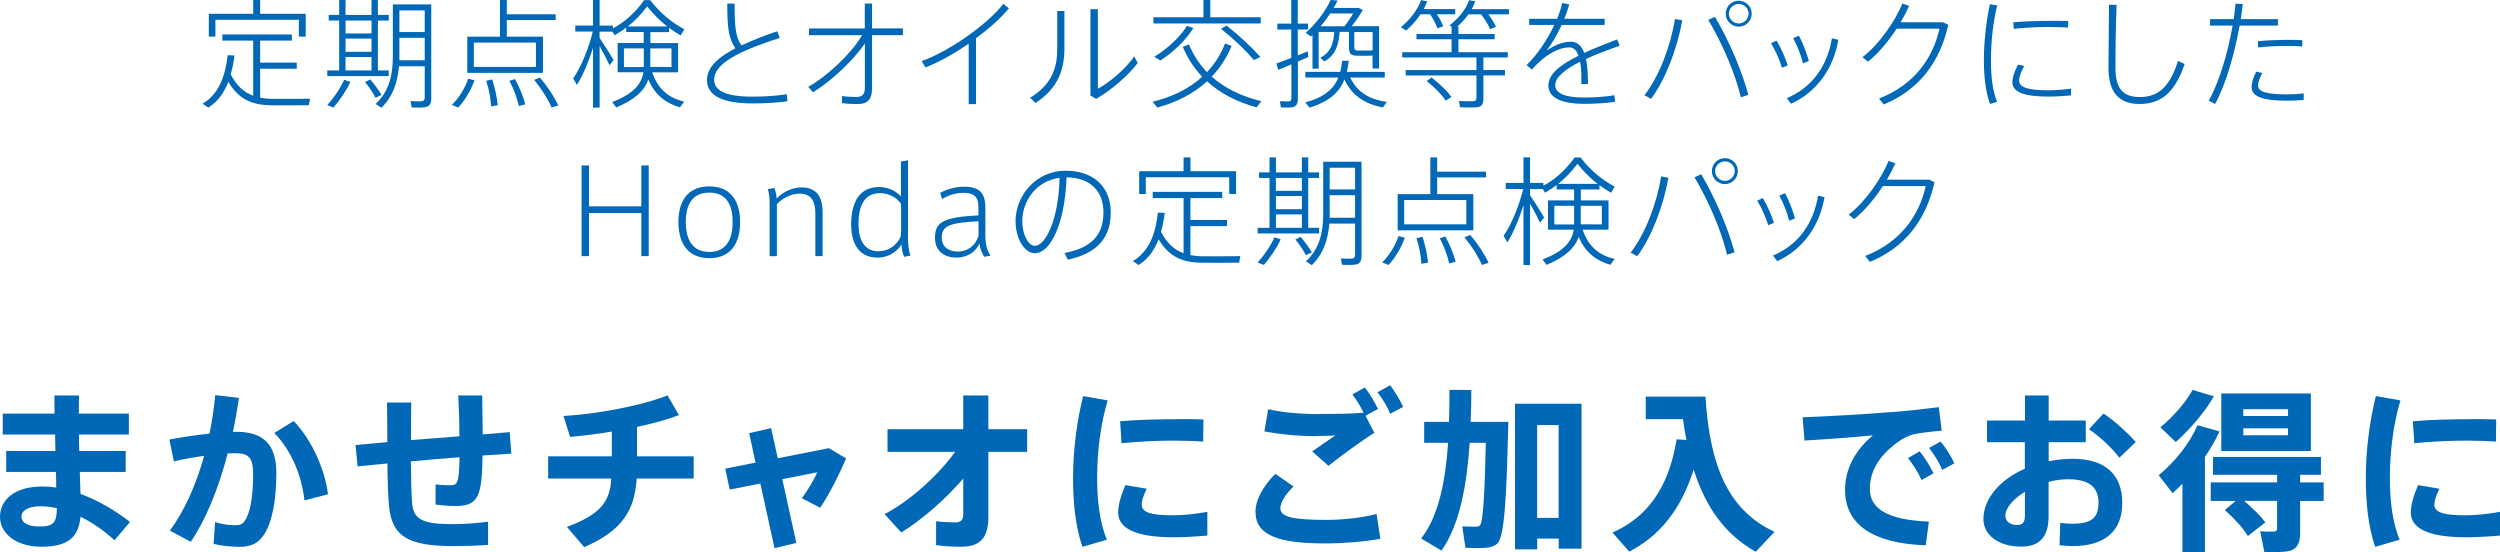 <?xml version="1.0" encoding="UTF-8"?>
<svg id="_レイヤー_2" data-name="レイヤー 2" xmlns="http://www.w3.org/2000/svg" viewBox="0 0 317.62 70.15">
  <defs>
    <style>
      .cls-1 {
        fill: #0068b6;
      }
    </style>
  </defs>
  <g id="layout">
    <g>
      <g>
        <path class="cls-1" d="M32.17,12.16v-7h-3.92v-.78h8.83v.78h-4.03v2.79h4.65v.78h-4.65v3.68c.48.09.98.15,1.53.15.65.01,4.12.01,4.81-.02l-.15.83c-.69.01-4.08.03-4.8.01-2.43-.04-4.11-.76-5.43-2.98-.5,1.29-1.27,2.48-2.55,3.27l-.72-.5c2.31-1.35,2.94-4,3.18-6.16l.87.04c-.1.78-.25,1.6-.48,2.4.77,1.47,1.69,2.29,2.85,2.71ZM32.17,1.75V0h.88v1.75h5.79v2.9h-.87v-2.13h-10.6v2.13h-.84V1.75h5.64Z"/>
        <path class="cls-1" d="M43.09,8.94V2.61h-1.33v-.71h1.33V0h.81v1.9h3.3V0h.81v1.9h1.38v.71h-1.38v6.33h1.38v.72h-7.81v-.72h1.51ZM44.51,10.41c-.52,1.14-1.38,2.38-2.14,3.25l-.79-.31c.79-.87,1.63-2.06,2.14-3.21l.79.27ZM47.2,4.25v-1.64h-3.3v1.64h3.3ZM47.2,6.58v-1.68h-3.3v1.68h3.3ZM47.2,8.94v-1.7h-3.3v1.7h3.3ZM47.03,10.08c.62.72,1.08,1.37,1.44,1.98l-.76.36c-.32-.63-.77-1.29-1.33-1.99l.66-.35ZM50.69,8.41c-.17,2.04-.77,3.85-2.23,5.28l-.74-.48c1.73-1.62,2.19-3.66,2.19-6.03V.56h4.88v11.92c0,.66-.17,1.05-.81,1.15-.33.05-1.08.05-1.68.02l-.14-.81c.48.03,1.14.05,1.36.03.35-.03.44-.21.44-.51v-3.94h-3.27ZM53.96,4.06V1.32h-3.22v2.75h3.22ZM53.96,7.66v-2.86h-3.22v2.86h3.22Z"/>
        <path class="cls-1" d="M60.28,10.2c-.4,1.17-1.23,2.61-2.07,3.46l-.81-.33c.9-.84,1.73-2.23,2.08-3.34l.79.21ZM63.52,4.67V0h.87v1.81h6.21v.73h-6.21v2.12h4.59v4.6h-9.61v-4.6h4.15ZM60.2,8.5h7.89v-3.09h-7.89v3.09ZM62.53,10.09c.39,1.23.61,2.31.71,3.28l-.85.14c-.04-.96-.24-2.06-.62-3.25l.77-.17ZM65.44,10.05c.63,1.18,1.05,2.25,1.29,3.21l-.81.21c-.21-.96-.6-2.04-1.2-3.21l.72-.21ZM68.6,9.85c1.05,1.26,1.81,2.46,2.33,3.54l-.85.27c-.45-1.06-1.22-2.27-2.21-3.51l.73-.3Z"/>
        <path class="cls-1" d="M86.93,12.91l-.54.73c-1.79-.51-3.17-1.56-4.02-3.54-.48,1.38-1.71,2.58-4.09,3.55l-.5-.69c2.61-.98,3.72-2.23,3.96-3.78h-3.27v-3.72h3.31v-1.39h-2.22v-.57c-.48.38-.99.69-1.48.98l-.27-.46h-1.64v.79c.65.96,1.38,2.13,1.79,2.82l-.52.66c-.29-.62-.77-1.56-1.26-2.43v7.81h-.84v-7.59c-.55,1.75-1.3,3.54-2.04,4.71l-.48-.83c.98-1.38,2-3.88,2.49-5.95h-2.22v-.77h2.25V0h.84v3.25h1.7v.35c1.38-.72,2.8-1.95,3.96-3.58h.77c1.31,1.72,2.86,2.92,4.33,3.7l-.47.78c-.48-.29-.97-.6-1.47-.96v.54h-2.37v1.39h3.52v3.72h-3.28c.73,2.2,2.19,3.3,4.06,3.72ZM79.27,8.52h2.52v-2.37h-2.52v2.37ZM84.77,3.36c-.87-.67-1.72-1.51-2.56-2.55-.76,1.04-1.6,1.88-2.44,2.55h5.01ZM85.31,8.52v-2.37h-2.69v2.35h0s2.69.01,2.69.01Z"/>
        <path class="cls-1" d="M99.07,4.81c-3.94,1.3-8.34,2.92-8.34,5.31,0,1.4,1.48,2.16,4.88,2.16,1.38,0,3.06-.1,4.35-.31l.09.9c-1.33.18-2.89.27-4.44.27-3.83,0-5.79-.99-5.79-2.98,0-1.65,1.5-2.92,3.6-4.02-.89-1.3-1.02-2.8-1.02-5.68h.93c0,2.77.09,4.2.87,5.31,1.4-.66,2.97-1.25,4.53-1.8l.35.85Z"/>
        <path class="cls-1" d="M103.31,11.73l-.63-.69c2.42-1.36,5.48-4.23,6.85-6.57h-6.75v-.85h7.09V.45h.92v3.16h3.92v.85h-3.92v6.76c0,1.31-.48,2-1.84,2-.65,0-1.32-.03-1.98-.12v-.9c.58.09,1.26.12,1.8.12.83,0,1.11-.38,1.11-1.17v-5.62c-1.59,2.29-4.27,4.74-6.57,6.19Z"/>
        <path class="cls-1" d="M124.01,13.23h-.94v-7.69c-1.81,1.26-3.76,2.35-5.49,3.03l-.48-.81c3.56-1.26,8.44-4.75,10.36-7.26l.73.55c-.98,1.2-2.48,2.55-4.19,3.81v8.37Z"/>
        <path class="cls-1" d="M135.23,1.4v4.74c0,2.59-.73,5.04-3.67,6.94l-.69-.66c2.91-1.78,3.45-3.97,3.45-6.31V1.4h.92ZM139.48,1.17v10.11c1.45-.77,3.61-2.61,4.63-4.12l.43.84c-1.17,1.59-3.4,3.48-5.28,4.56l-.72-.42V1.17h.93Z"/>
        <path class="cls-1" d="M153.35,9.16c.97-1.02,1.74-2.23,2.29-3.63l.84.3c-.63,1.51-1.49,2.82-2.54,3.91,1.68,1.48,3.83,2.52,6.31,3.12l-.6.78c-2.47-.67-4.62-1.77-6.3-3.31-1.69,1.56-3.84,2.66-6.33,3.33l-.58-.73c2.5-.62,4.65-1.67,6.3-3.18-1.02-1.06-1.86-2.34-2.47-3.81l.79-.29c.56,1.35,1.32,2.52,2.28,3.51ZM152.9,2.19V0h.87v2.19h6.4v.79h-13.63v-.79h6.36ZM151.61,3.57c-1,1.62-2.62,3.09-4.18,4.12l-.77-.48c1.59-.98,3.17-2.38,4.14-3.92l.81.27ZM155.84,3.25c1.77,1.42,3.2,2.76,4.29,3.99l-.82.39c-1.02-1.21-2.45-2.58-4.19-3.98l.72-.4Z"/>
        <path class="cls-1" d="M164.05,7.35v-3.6h-1.77v-.75h1.77V0h.83v3h1.3v.75h-1.3v3.28c.45-.18.88-.34,1.25-.51l.09.72c-.39.18-.86.38-1.33.58v4.73c0,.61-.15.97-.72,1.08-.29.05-.92.03-1.44.02l-.12-.79c.39.02.92.03,1.1.02.3-.02.36-.17.36-.44v-4.26c-.63.27-1.23.51-1.68.69l-.22-.81c.49-.17,1.18-.42,1.9-.71ZM176.2,12.94l-.5.71c-2.2-.42-3.9-1.41-4.89-3.55-.64,1.6-1.89,2.8-4.44,3.57l-.53-.66c2.45-.66,3.62-1.74,4.2-3.16h-4.2v-.72h4.44c.1-.45.18-.92.24-1.41h.84c-.06.51-.14.97-.24,1.41h4.81v.72h-4.38c.88,1.92,2.54,2.8,4.63,3.1ZM168.25,7.81l-.51-.48c1.3-.65,1.68-1.76,1.78-3.27h-1.99v4.66h-.78v-4.27c-.06.06-.13.12-.2.18l-.67-.45c1.35-1.19,2.55-2.81,3.18-4.19l.87.08c-.13.3-.3.63-.5.94h3.2l.5.27c-.36.63-.87,1.38-1.4,2.05h3.48v5.38h-.83v-1.66c-.11.01-.23.01-.38.03-.45,0-1.16.02-1.54,0-.88-.02-1.08-.24-1.08-1.17v-1.86h-1.18c-.14,1.74-.54,2.98-1.95,3.75ZM170.8,3.34c.39-.48.81-1.09,1.11-1.63h-2.9c-.38.56-.78,1.11-1.23,1.63h3.01ZM172.06,5.92c0,.4.11.5.5.5.34,0,.99.01,1.38,0,.32,0,.41-.02.45-.06v-2.29h-2.33v1.86Z"/>
        <path class="cls-1" d="M183.37,3.34l-.75.26c-.2-.56-.5-1.14-.92-1.79h-1.23c-.49.77-1.12,1.46-1.81,2.06l-.69-.41c1.16-.94,2.08-2.13,2.58-3.45l.78.17c-.13.33-.29.66-.45.97h4v.66h-2.33c.36.54.63,1.05.81,1.53ZM187.58,8.89v-1.59h-9.43v-.67h6.27v-1.64h-4.46v-.67h4.46v-.94l-.27-.15c1.12-.87,2.04-1.94,2.5-3.21l.78.15c-.13.35-.29.67-.45.99h4.73v.66h-2.62c.42.56.73,1.06.97,1.58l-.75.3c-.24-.58-.63-1.21-1.14-1.88h-1.61c-.4.57-.88,1.1-1.42,1.56h.15v.94h4.6v.67h-4.6v1.64h6.27v.67h-3.1v1.59h2.74v.69h-2.74v3c0,.58-.18.96-.75,1.04-.41.06-1.47.04-2.21.01l-.15-.79c.63.03,1.58.03,1.84.02.3-.02.39-.17.39-.42v-2.85h-8.99v-.69h8.99ZM181.87,9.84c1.09.87,1.95,1.69,2.54,2.47l-.72.47c-.55-.8-1.39-1.64-2.43-2.48l.62-.46Z"/>
        <path class="cls-1" d="M205.79,5.8c-1.35.48-2.91,1.05-4.29,1.69.17.81.25,1.88.25,3.18h-.84v-.6c.01-.9-.04-1.63-.17-2.22-1.79.9-3.15,1.92-3.15,2.98,0,.99,1.16,1.56,3.66,1.56,1.11,0,2.88-.09,3.85-.3l.09.84c-1.02.18-2.7.26-3.93.26-2.91,0-4.54-.79-4.54-2.33s1.71-2.73,3.83-3.78c-.27-.73-.66-1.06-1.16-1.06-1.09,0-2.26.56-3.45,1.52-.33.27-.92.84-1.32,1.3l-.67-.57c1.3-1.25,2.62-3.18,3.52-5.1h-3.19v-.78h3.55c.29-.71.51-1.38.64-2.01l.9.18c-.17.62-.38,1.23-.62,1.83h5.12v.78h-5.46c-.63,1.39-1.38,2.59-1.93,3.25,1.03-.67,2.05-1.12,3.06-1.12.81,0,1.38.45,1.74,1.42,1.39-.65,2.89-1.21,4.17-1.71l.33.78Z"/>
        <path class="cls-1" d="M213.73,2.59c-.66,3.62-2.11,7.48-3.97,9.97l-.83-.46c1.86-2.42,3.33-6.24,3.87-9.69l.93.18ZM222.11,12.06l-.94.3c-.68-2.89-2.25-6.67-4.14-9.84l.86-.38c1.89,3.24,3.45,6.97,4.23,9.91ZM222.55,1.75c0,.9-.74,1.64-1.65,1.64s-1.65-.74-1.65-1.65.73-1.65,1.65-1.65,1.65.74,1.65,1.65v.02ZM219.65,1.75c0,.66.57,1.23,1.25,1.23s1.25-.57,1.25-1.25-.57-1.23-1.25-1.23-1.25.55-1.25,1.23v.02Z"/>
        <path class="cls-1" d="M225.71,5.16c.58.96,1.11,2.18,1.42,3.15l-.74.3c-.25-.92-.84-2.23-1.39-3.12l.71-.33ZM233.56,5.05c-.61,3.62-2.71,6.63-6.01,8.13l-.54-.71c3.29-1.38,5.17-4.17,5.73-7.6l.82.18ZM228.55,4.54c.53.99.99,2.22,1.26,3.21l-.74.3c-.21-.93-.75-2.29-1.25-3.21l.72-.3Z"/>
        <path class="cls-1" d="M246.86,2.83l.67.33c-1.09,4.77-3.71,8.25-8.21,10.11l-.6-.75c4.41-1.71,6.84-5.05,7.69-8.88h-5.44c-1.05,1.6-2.35,3.18-3.66,4.2l-.69-.58c2.14-1.59,4.21-4.69,5.07-6.81l.86.3c-.29.66-.65,1.36-1.08,2.08h5.38Z"/>
        <path class="cls-1" d="M252.05,7.63c0-2.43.32-5.04.76-7.09l.93.15c-.5,1.98-.79,4.54-.79,6.93,0,2.04.18,3.88.78,5.32l-.9.27c-.55-1.5-.78-3.4-.78-5.56v-.02ZM263.12,12.12c-.94.09-1.96.15-2.88.15-2.64,0-4.57-.39-4.57-1.83,0-.55.22-1.27.71-2.23l.79.17c-.45.85-.65,1.41-.65,1.86,0,.95,1.4,1.23,3.71,1.23.96,0,1.96-.09,2.89-.21v.87ZM260.51,2.65c.78,0,1.62,0,2.26.03l-.03.82c-.72-.04-1.65-.07-2.53-.07-1.46,0-3.09.09-4.37.24l-.06-.84c1.36-.12,3.12-.18,4.71-.18h.02Z"/>
        <path class="cls-1" d="M268.91.62c-.13,3.28-.15,6.43-.15,7.95,0,2.71.96,3.76,3.12,3.76s3.75-1.11,4.83-4.59l.84.4c-1.3,3.85-3.21,5.07-5.7,5.07-2.77,0-3.97-1.59-3.97-4.62,0-1.48.04-4.71.06-7.98h.97Z"/>
        <path class="cls-1" d="M283.78,2.43c.11-.68.18-1.33.24-1.97l.92.06c-.08.62-.15,1.25-.25,1.91h4.71v.82h-4.86c-.63,3.55-1.77,7.53-3.12,9.96l-.81-.42c1.33-2.32,2.45-6.15,3.04-9.54h-2.87v-.82h3ZM287.42,9.28c-.35.65-.53,1.15-.53,1.6,0,.82,1.2,1.11,3.66,1.11.71,0,1.46-.04,2.13-.13v.84c-.69.06-1.4.09-2.13.09-2.85,0-4.49-.44-4.49-1.71,0-.57.18-1.17.6-1.98l.75.18ZM292.49,5.9c-.54-.05-1.29-.06-2.02-.06-1.19,0-2.52.06-3.58.19l-.03-.79c1.06-.12,2.49-.17,3.72-.18.72,0,1.39.02,1.92.05v.79Z"/>
        <path class="cls-1" d="M74.83,32.54h-.94v-11.52h.94v5.2h6.65v-5.2h.94v11.52h-.94v-5.47h-6.65v5.47Z"/>
        <path class="cls-1" d="M94.03,28.23c0,2.34-.94,4.57-3.91,4.57s-3.93-2.23-3.93-4.59.96-4.53,3.93-4.53,3.91,2.22,3.91,4.53v.02ZM90.13,32.01c2.01,0,2.95-1.42,2.95-3.81s-.94-3.73-2.97-3.73-2.98,1.38-2.98,3.73.94,3.81,2.98,3.81h.02Z"/>
        <path class="cls-1" d="M98.39,23.87c.15.42.27.99.28,1.36.75-.83,2.01-1.42,3.14-1.42,1.87,0,2.7,1.11,2.7,3.15v5.58h-.92v-5.38c0-1.27-.31-2.56-1.99-2.56-1.04,0-2.22.56-2.9,1.35v6.6h-.92v-6.94c0-.49-.08-1.11-.23-1.59l.83-.13Z"/>
        <path class="cls-1" d="M111.41,32.72c-1.86,0-3.27-1.25-3.27-4.21,0-2.49.83-4.75,3.56-4.75,1.09,0,2.17.51,2.76,1.2v-4.44l.9-.15v9.78c0,.77.06,1.71.33,2.31l-.81.17c-.23-.47-.33-1.06-.34-1.58-.38.6-1.32,1.68-3.1,1.68h-.02ZM114.49,26.85c0-.33,0-.75-.06-1.02-.41-.57-1.33-1.29-2.61-1.29-1.91,0-2.75,1.44-2.75,3.93,0,1.96.73,3.45,2.5,3.45s2.59-1.25,2.85-1.85c.04-.25.06-.66.06-.99v-2.23Z"/>
        <path class="cls-1" d="M125.87,32.46l-.78.17c-.38-.44-.6-1.17-.66-1.71-.46,1.16-1.66,1.81-2.89,1.81-1.43,0-2.75-.72-2.75-2.52,0-1.95.96-2.61,5.52-2.85v-.88c0-1.16-.23-1.98-1.91-1.98-.97,0-1.88.3-2.71.79l-.24-.78c.75-.45,1.92-.79,3.04-.79,2.19,0,2.7,1.05,2.7,2.73v3.54c0,1.05.24,1.98.67,2.47ZM119.65,30.17c0,1.52,1.31,1.79,2.01,1.79,1.46,0,2.37-.96,2.66-2.02v-1.83c-3.62.2-4.67.54-4.67,2.07Z"/>
        <path class="cls-1" d="M129.02,28.14c0-3.31,2.62-6.45,6.34-6.45s5.76,2.19,5.76,5.29c0,2.91-1.4,5.15-5.46,6.01l-.42-.85c3.76-.69,4.95-2.59,4.95-5.16,0-2.71-1.67-4.42-4.69-4.45-.18,5.76-2,9.64-4.03,9.64-1.33,0-2.44-1.89-2.44-4.02v-.02ZM129.88,28.14c0,1.59.73,3.09,1.6,3.09,1.33,0,3.02-3.3,3.14-8.64-2.91.39-4.74,2.85-4.74,5.55Z"/>
        <path class="cls-1" d="M150.37,32.16v-7h-3.92v-.78h8.83v.78h-4.04v2.79h4.65v.78h-4.65v3.68c.48.09.98.15,1.53.15.64.01,4.12.01,4.81-.02l-.15.83c-.69.01-4.08.03-4.8.01-2.43-.04-4.11-.76-5.43-2.98-.5,1.29-1.27,2.48-2.55,3.27l-.72-.5c2.31-1.35,2.94-4,3.18-6.16l.87.04c-.1.78-.25,1.6-.48,2.4.77,1.47,1.69,2.29,2.85,2.71ZM150.37,21.75v-1.75h.88v1.75h5.79v2.9h-.87v-2.13h-10.6v2.13h-.84v-2.9h5.64Z"/>
        <path class="cls-1" d="M161.29,28.94v-6.33h-1.33v-.71h1.33v-1.9h.81v1.9h3.3v-1.9h.81v1.9h1.38v.71h-1.38v6.33h1.38v.72h-7.81v-.72h1.51ZM162.71,30.41c-.52,1.14-1.38,2.38-2.14,3.25l-.79-.31c.79-.87,1.63-2.06,2.14-3.21l.79.27ZM165.4,24.25v-1.64h-3.3v1.64h3.3ZM165.4,26.58v-1.68h-3.3v1.68h3.3ZM165.4,28.94v-1.7h-3.3v1.7h3.3ZM165.23,30.08c.61.72,1.08,1.37,1.44,1.98l-.76.36c-.32-.63-.77-1.29-1.33-1.99l.66-.35ZM168.89,28.41c-.17,2.04-.76,3.85-2.23,5.28l-.74-.48c1.72-1.62,2.19-3.66,2.19-6.03v-6.63h4.87v11.92c0,.66-.17,1.05-.81,1.15-.33.05-1.08.05-1.68.02l-.13-.81c.48.03,1.14.05,1.36.03.34-.03.44-.21.44-.51v-3.94h-3.27ZM172.16,24.06v-2.75h-3.23v2.75h3.23ZM172.16,27.66v-2.86h-3.23v2.86h3.23Z"/>
        <path class="cls-1" d="M178.48,30.2c-.41,1.17-1.23,2.61-2.07,3.46l-.81-.33c.9-.84,1.72-2.23,2.08-3.34l.79.21ZM181.72,24.67v-4.67h.87v1.81h6.21v.73h-6.21v2.12h4.59v4.6h-9.61v-4.6h4.15ZM178.4,28.5h7.89v-3.09h-7.89v3.09ZM180.73,30.09c.39,1.23.61,2.31.7,3.28l-.85.14c-.04-.96-.24-2.06-.62-3.25l.77-.17ZM183.64,30.05c.63,1.18,1.05,2.25,1.29,3.21l-.81.21c-.21-.96-.6-2.04-1.2-3.21l.72-.21ZM186.8,29.85c1.05,1.26,1.82,2.46,2.33,3.54l-.86.27c-.45-1.06-1.21-2.27-2.21-3.51l.74-.3Z"/>
        <path class="cls-1" d="M205.13,32.91l-.54.73c-1.79-.51-3.17-1.56-4.02-3.54-.48,1.38-1.71,2.58-4.09,3.55l-.5-.69c2.61-.98,3.72-2.23,3.96-3.78h-3.27v-3.72h3.32v-1.39h-2.22v-.57c-.48.38-.99.69-1.48.98l-.27-.46h-1.63v.79c.65.96,1.38,2.13,1.79,2.82l-.53.66c-.28-.62-.76-1.56-1.26-2.43v7.81h-.84v-7.59c-.55,1.75-1.3,3.54-2.04,4.71l-.48-.83c.97-1.38,2-3.88,2.49-5.95h-2.22v-.77h2.25v-3.25h.84v3.25h1.7v.35c1.38-.72,2.8-1.95,3.96-3.58h.76c1.3,1.72,2.87,2.92,4.33,3.7l-.46.78c-.48-.29-.98-.6-1.47-.96v.54h-2.37v1.39h3.52v3.72h-3.29c.74,2.2,2.19,3.3,4.07,3.72ZM197.47,28.52h2.52v-2.37h-2.52v2.37ZM202.97,23.36c-.87-.67-1.72-1.51-2.56-2.55-.77,1.04-1.61,1.88-2.45,2.55h5.01ZM203.51,28.52v-2.37h-2.68v2.35h0s2.68.01,2.68.01Z"/>
        <path class="cls-1" d="M211.97,22.59c-.66,3.62-2.11,7.48-3.97,9.97l-.83-.46c1.86-2.42,3.33-6.24,3.87-9.69l.93.18ZM220.36,32.06l-.94.3c-.68-2.89-2.25-6.67-4.14-9.84l.86-.38c1.89,3.24,3.45,6.97,4.23,9.91ZM220.79,21.75c0,.9-.74,1.64-1.65,1.64s-1.65-.74-1.65-1.65.73-1.65,1.65-1.65,1.65.74,1.65,1.65v.02ZM217.9,21.75c0,.66.57,1.23,1.25,1.23s1.25-.57,1.25-1.25-.57-1.23-1.25-1.23-1.25.55-1.25,1.23v.02Z"/>
        <path class="cls-1" d="M223.96,25.16c.58.96,1.11,2.18,1.42,3.15l-.74.3c-.25-.92-.84-2.23-1.39-3.12l.71-.33ZM231.8,25.05c-.61,3.62-2.71,6.63-6.01,8.13l-.54-.71c3.29-1.38,5.17-4.17,5.73-7.6l.82.18ZM226.79,24.54c.53.99.99,2.22,1.26,3.21l-.74.3c-.21-.93-.75-2.29-1.25-3.21l.72-.3Z"/>
        <path class="cls-1" d="M245.11,22.83l.67.33c-1.09,4.77-3.71,8.25-8.21,10.11l-.6-.75c4.41-1.71,6.84-5.05,7.69-8.88h-5.44c-1.05,1.6-2.36,3.18-3.66,4.2l-.69-.58c2.14-1.59,4.21-4.69,5.07-6.81l.86.3c-.29.66-.65,1.36-1.08,2.08h5.38Z"/>
      </g>
      <g>
        <path class="cls-1" d="M7.04,57.3l-.04-2.09H.35v-2.66h6.58c-.02-.86-.02-1.65-.02-2.31h3.12c-.02.68,0,1.45-.02,2.31h6.36v2.66h-6.34c0,.68.02,1.39.04,2.09h5.9v2.66h-5.83c.02,1.03.07,2,.09,2.79,2.27.84,4.44,2.13,6.29,3.56l-1.98,2.33c-1.25-1.17-2.75-2.22-4.31-2.99-.24,2.58-1.56,3.81-4.95,3.81s-5.28-1.8-5.28-3.78c0-2.18,1.85-3.87,5.35-3.87.59,0,1.21.04,1.8.13l-.04-1.98H.79v-2.66h6.25ZM5.19,64.32c-1.65,0-2.46.55-2.46,1.34,0,.73.75,1.23,2.31,1.23,1.74,0,2.18-.51,2.18-2.31v-.02c-.7-.15-1.39-.24-2.02-.24Z"/>
        <path class="cls-1" d="M26.62,55.08c.33-1.61.57-3.26.73-4.88l3.01.35c-.22,1.45-.46,2.91-.77,4.33.13-.02.29-.02.42-.02,3.54,0,5.1,1.67,5.1,5.26s-.59,6.18-1.41,7.55c-.77,1.3-1.69,1.8-3.28,1.8-1.12,0-2.33-.13-3.28-.37l.18-2.77c.81.26,1.74.4,2.46.4.68,0,.97-.07,1.3-.53.66-.9,1.08-2.95,1.08-5.94,0-2.16-.59-2.68-2.31-2.68-.29,0-.59.02-.92.02-1.14,4.38-2.75,8.38-4.69,11.24l-2.66-1.43c1.8-2.4,3.32-5.76,4.36-9.5-1.28.18-2.6.42-3.85.7l-.57-2.77c1.61-.31,3.43-.57,5.1-.75ZM41.67,62.8l-2.99.77c-.31-2.88-1.52-6.21-3.83-8.56l2.46-1.52c2.53,2.64,4.05,6.56,4.36,9.31Z"/>
        <path class="cls-1" d="M49.21,56.18c0-1.74-.02-3.48-.04-5.04h3.08c-.02,1.54-.04,3.19-.04,4.77,2-.15,4.14-.33,6.16-.48,0-1.85-.07-3.78-.15-5.19h3.04c.02,1.36.04,3.15.07,4.95,1.28-.11,2.44-.2,3.43-.29l.2,2.73c-1.01.07-2.27.15-3.65.24-.07,5.33-.59,6.42-3.48,6.42-.66,0-1.54-.07-2.49-.18v-2.57c.62.09,1.32.11,1.85.11.92,0,1.14-.22,1.19-3.56-2,.15-4.14.33-6.18.53.02,2.22.07,4.12.15,5.24.18,2.09,1.21,2.75,5.28,2.73,1.47,0,3.04-.13,4.38-.31v2.95c-1.21.09-2.99.15-4.36.15-5.65,0-7.88-1.12-8.23-5.15-.11-1.19-.18-3.06-.2-5.35-1.43.13-2.71.26-3.79.37l-.26-2.71c1.08-.11,2.49-.24,4.05-.37Z"/>
        <path class="cls-1" d="M77.73,57.98v-3.15c-1.83.31-3.65.53-5.3.68l-.84-2.66c4.16-.24,9.88-1.28,13.22-2.62l1.45,2.51c-1.43.55-3.3,1.06-5.33,1.5v3.74h7.2v2.82h-7.24c-.26,3.98-1.78,6.6-6.67,8.71l-2.2-2.57c4.4-1.63,5.46-3.28,5.65-6.14h-8.03v-2.82h8.08Z"/>
        <path class="cls-1" d="M95.99,58.77l-.81-3.74,2.79-.64.84,3.83,6.49-1.28,2.2,1.3c-.75,1.78-2.11,4.53-3.3,6.27l-2.33-1.21c.77-1.01,1.63-2.51,1.96-3.3l-4.44.88,1.78,8.1-2.77.66-1.8-8.21-3.89.77-.57-2.66,3.87-.77Z"/>
        <path class="cls-1" d="M114.51,67.66l-2.13-2.35c3.12-1.58,6.86-4.95,8.96-7.9h-8.58v-2.88h9.62v-4.29h3.19v4.29h4.93v2.88h-4.93v8.29c0,2.55-.97,3.76-3.43,3.76-.99,0-2.11-.04-3.21-.2v-3.04c.88.11,1.78.15,2.42.15.7,0,1.03-.29,1.03-.99v-4.58c-2.24,2.6-5.19,5.21-7.86,6.84Z"/>
        <path class="cls-1" d="M136.33,60.73c0-3.59.51-7.35,1.28-10.41l3.12.55c-.88,2.93-1.34,6.4-1.34,9.84,0,3.01.33,5.61,1.23,7.86l-3.1.9c-.84-2.42-1.19-5.39-1.19-8.71v-.02ZM153.39,68.04c-1.43.13-3.04.22-4.31.22-3.98,0-7.02-.79-7.02-3.15,0-.9.29-2,.92-3.48l2.71.46c-.44.92-.64,1.52-.64,2.02,0,1.03,1.28,1.36,3.96,1.36,1.34,0,2.93-.18,4.38-.44v2.99ZM149.84,53.25c1.08,0,2.18,0,3.06.04l-.04,2.82c-1.12-.09-2.46-.13-3.83-.13-2.13,0-4.58.13-6.54.33l-.18-2.79c2.18-.2,5-.26,7.5-.26h.02Z"/>
        <path class="cls-1" d="M159.5,65.02c0-1.39.86-3.15,2.53-4.82l2.31,1.61c-1.08,1.03-1.67,2.05-1.67,2.77,0,1.14,1.74,1.47,5.88,1.47,1.87,0,4.44-.24,6.34-.75l.48,3.15c-2,.37-4.71.59-7.02.59-5.88,0-8.84-1.01-8.84-4v-.02ZM167.77,52.59c1.96,0,3.81-.02,5.48-.15-.38-.77-.9-1.63-1.43-2.33l1.58-.88c.62.79,1.21,1.76,1.67,2.73l-1.58.86,1.12,2.18c-1.28.75-4.36,2.99-5.83,4.18l-2.07-1.83c.92-.66,2.18-1.5,2.93-2.02-.86.02-1.94.07-2.71.07-2.22,0-4.42-.24-6.29-.59l.48-2.82c1.83.42,4.14.62,6.62.62h.02ZM176.62,48.94c.59.81,1.19,1.78,1.65,2.75l-1.65.88c-.33-.86-.97-1.91-1.61-2.73l1.61-.9Z"/>
        <path class="cls-1" d="M190.24,53.6h1.39c-.22,9.13-.44,14.59-1.41,15.47-.4.35-.97.53-1.8.55-.48.02-1.58.02-2.24-.02l-.4-2.73c.53.04,1.39.04,1.78.04.22-.02.37-.04.48-.18.37-.4.59-3.89.73-10.47h-2.05c-.35,5.24-1.25,10.45-3.59,13.69l-2.58-1.54c2.27-2.84,3.1-7.44,3.43-12.15h-3.04v-2.66h3.15c.04-1.39.07-2.75.07-4.07l2.77.02c0,1.3-.02,2.66-.09,4.05h3.39ZM195.3,68.43v1.36h-2.82v-18.5h8.45v18.42h-2.9v-1.28h-2.73ZM198.02,65.79v-11.79h-2.73v11.79h2.73Z"/>
        <path class="cls-1" d="M214.26,55.89c-.18-.84-.31-1.74-.44-2.64h-4.73v-2.86h7.59c.55,9.26,3.17,14.59,8.78,17.18l-2.4,2.53c-3.83-2.16-6.36-5.59-7.88-10.45-1.17,3.65-3.32,7.94-8.19,10.43-.7-.79-1.39-1.58-2.13-2.42,6.36-2.79,7.59-8.74,8.16-11.84l1.23.07Z"/>
        <path class="cls-1" d="M240.22,52.37c1.96-.15,4.4-.42,6.1-.64l.37,2.99c-1.03.07-2.79.29-3.59.46-.4.09-1.28.48-1.65.75-2.53,1.72-3.89,3.76-3.89,6.18s2.05,3.94,7.5,4.16l-.4,3.01c-6.54-.22-10.25-2.53-10.25-7.04,0-2.66,1.3-5.06,3.54-6.93-2.2.22-6.03.51-8.69.66l-.24-2.95c3.04-.11,8.87-.46,11.2-.66ZM243.89,57.34c.62.75,1.3,1.83,1.76,2.79l-1.52.86c-.42-.95-1.06-1.96-1.72-2.79l1.47-.86ZM246.54,56.09c.64.75,1.3,1.8,1.76,2.77l-1.54.84c-.4-.95-1.01-1.94-1.67-2.79l1.45-.81Z"/>
        <path class="cls-1" d="M257.27,53.43v-3.19h3.01v3.19h4.71v2.75h-4.71v2.42c.99-.2,2.02-.31,3.08-.31,4.18,0,6.27,2.09,6.27,5.59s-2.07,5.5-6.36,5.5c-.44,0-1.06-.04-1.61-.11l.09-2.84c.59.09,1.14.11,1.58.11,2.49,0,3.28-.84,3.28-2.68,0-1.96-1.19-2.97-3.83-2.97-.86,0-1.69.11-2.51.33v4.36c0,2.53-1.06,3.87-3.46,3.87-2.99,0-4.82-1.54-4.82-3.5,0-2.6,2.11-5.02,5.26-6.4v-3.37h-4.8v-2.75h4.8ZM254.78,65.53c0,.62.51,1.17,1.47,1.17.77,0,1.01-.37,1.01-1.21v-3.01c-1.5.92-2.49,2.09-2.49,3.06ZM271.35,56.15l-2.09,2c-.84-1.14-2.53-2.75-3.87-3.61l1.85-2c1.5.97,3.17,2.57,4.11,3.61Z"/>
        <path class="cls-1" d="M280.13,70.15h-2.86v-8.69c-.4.42-.84.81-1.25,1.19l-1.76-2.27c2.11-1.76,3.94-4.05,4.93-6.36l2.79.79c-.48,1.08-1.12,2.18-1.85,3.24v12.1ZM281.27,50.35c-1.12,1.96-2.93,4.09-4.84,5.81l-1.96-1.87c1.61-1.32,3.21-3.15,4.09-4.75l2.71.81ZM284.04,63.64h-3.17v-2.35h8.43v-.97h-8.14v-2.27h13.71v2.27h-2.64v.97h2.99v2.35h-2.99v4.07c0,1.36-.42,2.13-1.58,2.33-.59.11-2,.13-2.97.09l-.53-2.64c.62.07,1.5.07,1.8.04.26-.02.35-.15.35-.42v-3.48h-4.2c1.12.95,2.05,1.85,2.71,2.73l-2.22,1.74c-.66-1.08-1.69-2.18-2.93-3.3l1.39-1.17ZM293.59,49.99v7.31h-11.38v-7.31h11.38ZM285.01,52.85h5.68v-.86h-5.68v.86ZM285.01,55.3h5.68v-.88h-5.68v.88Z"/>
        <path class="cls-1" d="M300.57,60.73c0-3.59.51-7.35,1.28-10.41l3.12.55c-.88,2.93-1.34,6.4-1.34,9.84,0,3.01.33,5.61,1.23,7.86l-3.1.9c-.84-2.42-1.19-5.39-1.19-8.71v-.02ZM317.62,68.04c-1.43.13-3.04.22-4.31.22-3.98,0-7.02-.79-7.02-3.15,0-.9.29-2,.92-3.48l2.71.46c-.44.92-.64,1.52-.64,2.02,0,1.03,1.28,1.36,3.96,1.36,1.34,0,2.93-.18,4.38-.44v2.99ZM314.08,53.25c1.08,0,2.18,0,3.06.04l-.04,2.82c-1.12-.09-2.46-.13-3.83-.13-2.13,0-4.58.13-6.54.33l-.18-2.79c2.18-.2,5-.26,7.5-.26h.02Z"/>
      </g>
    </g>
  </g>
</svg>